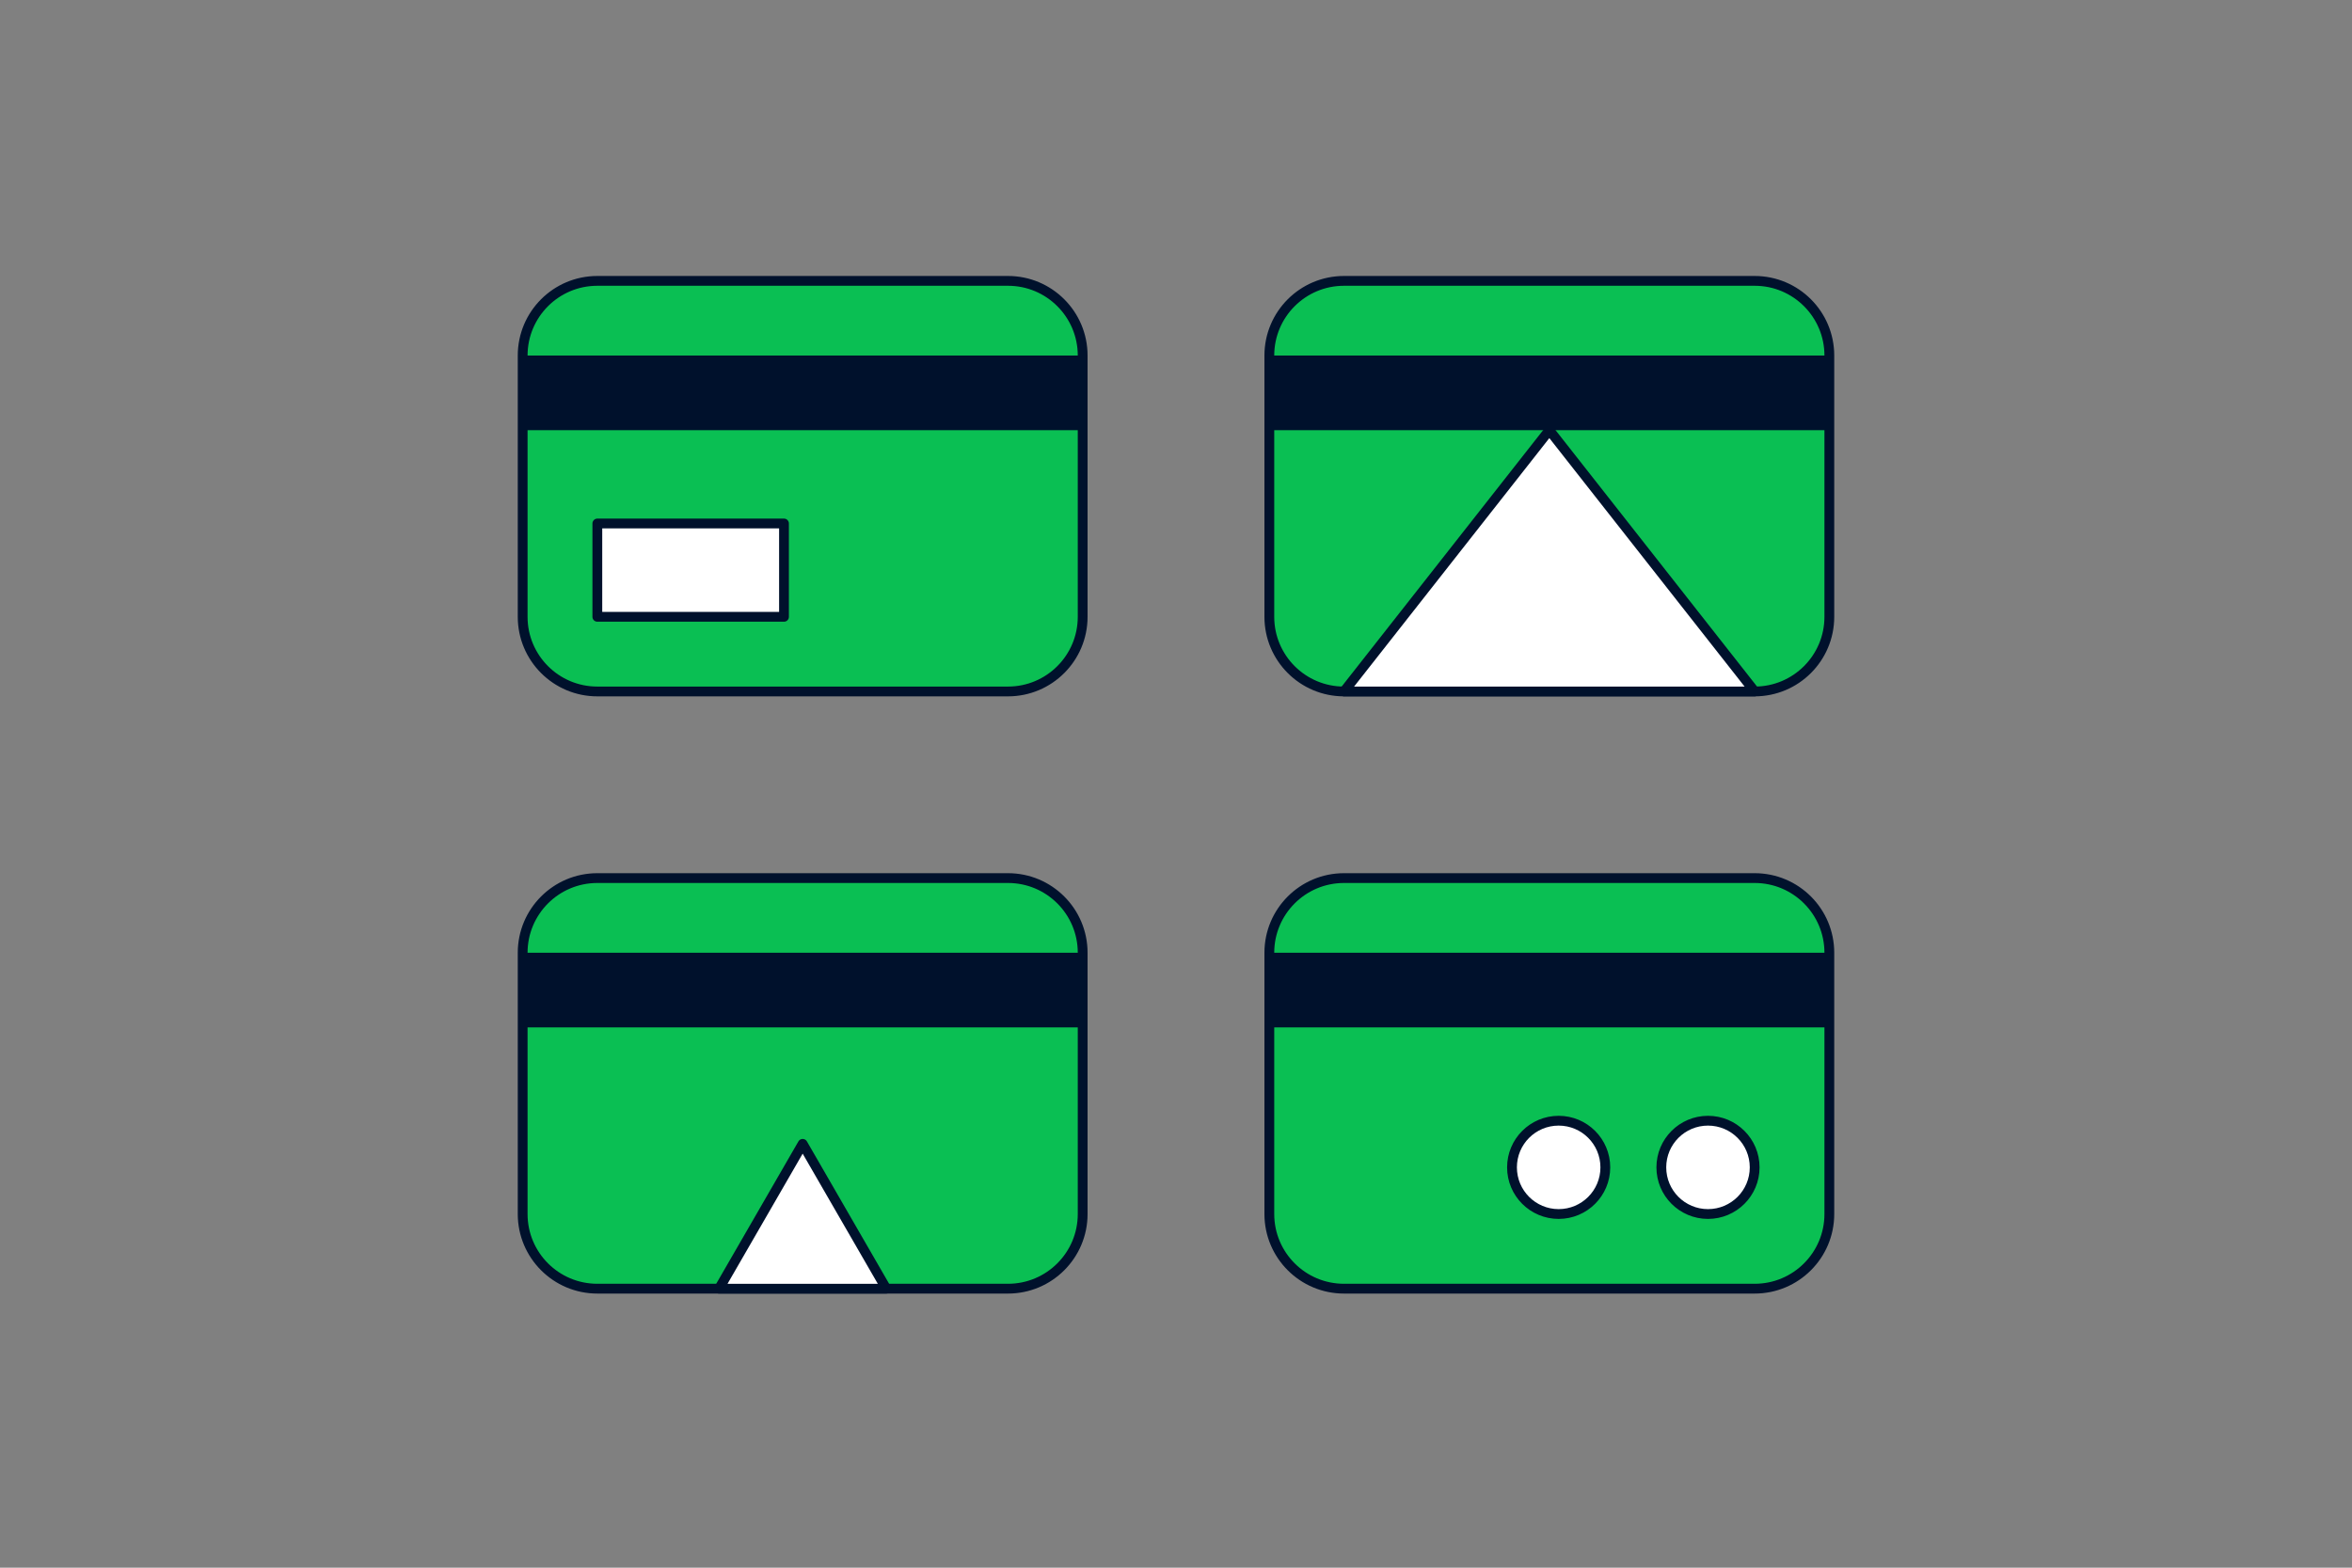 <svg width="360" height="240" viewBox="0 0 360 240" fill="none" xmlns="http://www.w3.org/2000/svg">
<rect x="0" y="0" width="360" height="240" fill="#808080" stroke="none"/>
<path d="M154.286 43H91.429C85.117 43 80 48.117 80 54.429V94.428C80 100.74 85.117 105.857 91.429 105.857H154.286C160.597 105.857 165.714 100.74 165.714 94.428V54.429C165.714 48.117 160.597 43 154.286 43Z" fill="#0ABF53" stroke="#00112C" stroke-width="1.5" stroke-linecap="round" stroke-linejoin="round"/>
<path d="M165.714 54.429H80V65.857H165.714V54.429Z" fill="#00112C"/>
<path d="M120 80.143H91.429V94.429H120V80.143Z" fill="white" stroke="#00112C" stroke-width="1.5" stroke-linecap="round" stroke-linejoin="round"/>
<path d="M154.286 134.428H91.429C85.117 134.428 80 139.544 80 145.856V185.856C80 192.168 85.117 197.285 91.429 197.285H154.286C160.597 197.285 165.714 192.168 165.714 185.856V145.856C165.714 139.544 160.597 134.428 154.286 134.428Z" fill="#0ABF53" stroke="#00112C" stroke-width="1.5" stroke-linecap="round" stroke-linejoin="round"/>
<path d="M165.714 145.856H80V157.285H165.714V145.856Z" fill="#00112C"/>
<path d="M268.572 134.428H205.715C199.403 134.428 194.286 139.544 194.286 145.856V185.856C194.286 192.168 199.403 197.285 205.715 197.285H268.572C274.884 197.285 280 192.168 280 185.856V145.856C280 139.544 274.884 134.428 268.572 134.428Z" fill="#0ABF53" stroke="#00112C" stroke-width="1.5" stroke-linecap="round" stroke-linejoin="round"/>
<path d="M280 145.856H194.286V157.285H280V145.856Z" fill="#00112C"/>
<path d="M245.713 178.714C245.713 174.769 242.515 171.571 238.571 171.571C234.626 171.571 231.428 174.769 231.428 178.714C231.428 182.659 234.626 185.856 238.571 185.856C242.515 185.856 245.713 182.659 245.713 178.714Z" fill="white" stroke="#00112C" stroke-width="1.5" stroke-linecap="round" stroke-linejoin="round"/>
<path d="M268.571 178.714C268.571 174.769 265.373 171.571 261.428 171.571C257.483 171.571 254.285 174.769 254.285 178.714C254.285 182.659 257.483 185.856 261.428 185.856C265.373 185.856 268.571 182.659 268.571 178.714Z" fill="white" stroke="#00112C" stroke-width="1.5" stroke-linecap="round" stroke-linejoin="round"/>
<path d="M122.857 175.114L110.057 197.286H135.657L122.857 175.114Z" fill="white" stroke="#00112C" stroke-width="1.5" stroke-linecap="round" stroke-linejoin="round"/>
<path d="M268.572 43H205.715C199.403 43 194.286 48.117 194.286 54.429V94.428C194.286 100.74 199.403 105.857 205.715 105.857H268.572C274.884 105.857 280 100.74 280 94.428V54.429C280 48.117 274.884 43 268.572 43Z" fill="#0ABF53" stroke="#00112C" stroke-width="1.5" stroke-linecap="round" stroke-linejoin="round"/>
<path d="M205.715 105.857L237.143 65.857L268.572 105.857H205.715Z" fill="white" stroke="#00112C" stroke-width="1.5" stroke-linecap="round" stroke-linejoin="round"/>
<path d="M280 54.429H194.286V65.857H280V54.429Z" fill="#00112C"/>
</svg>
